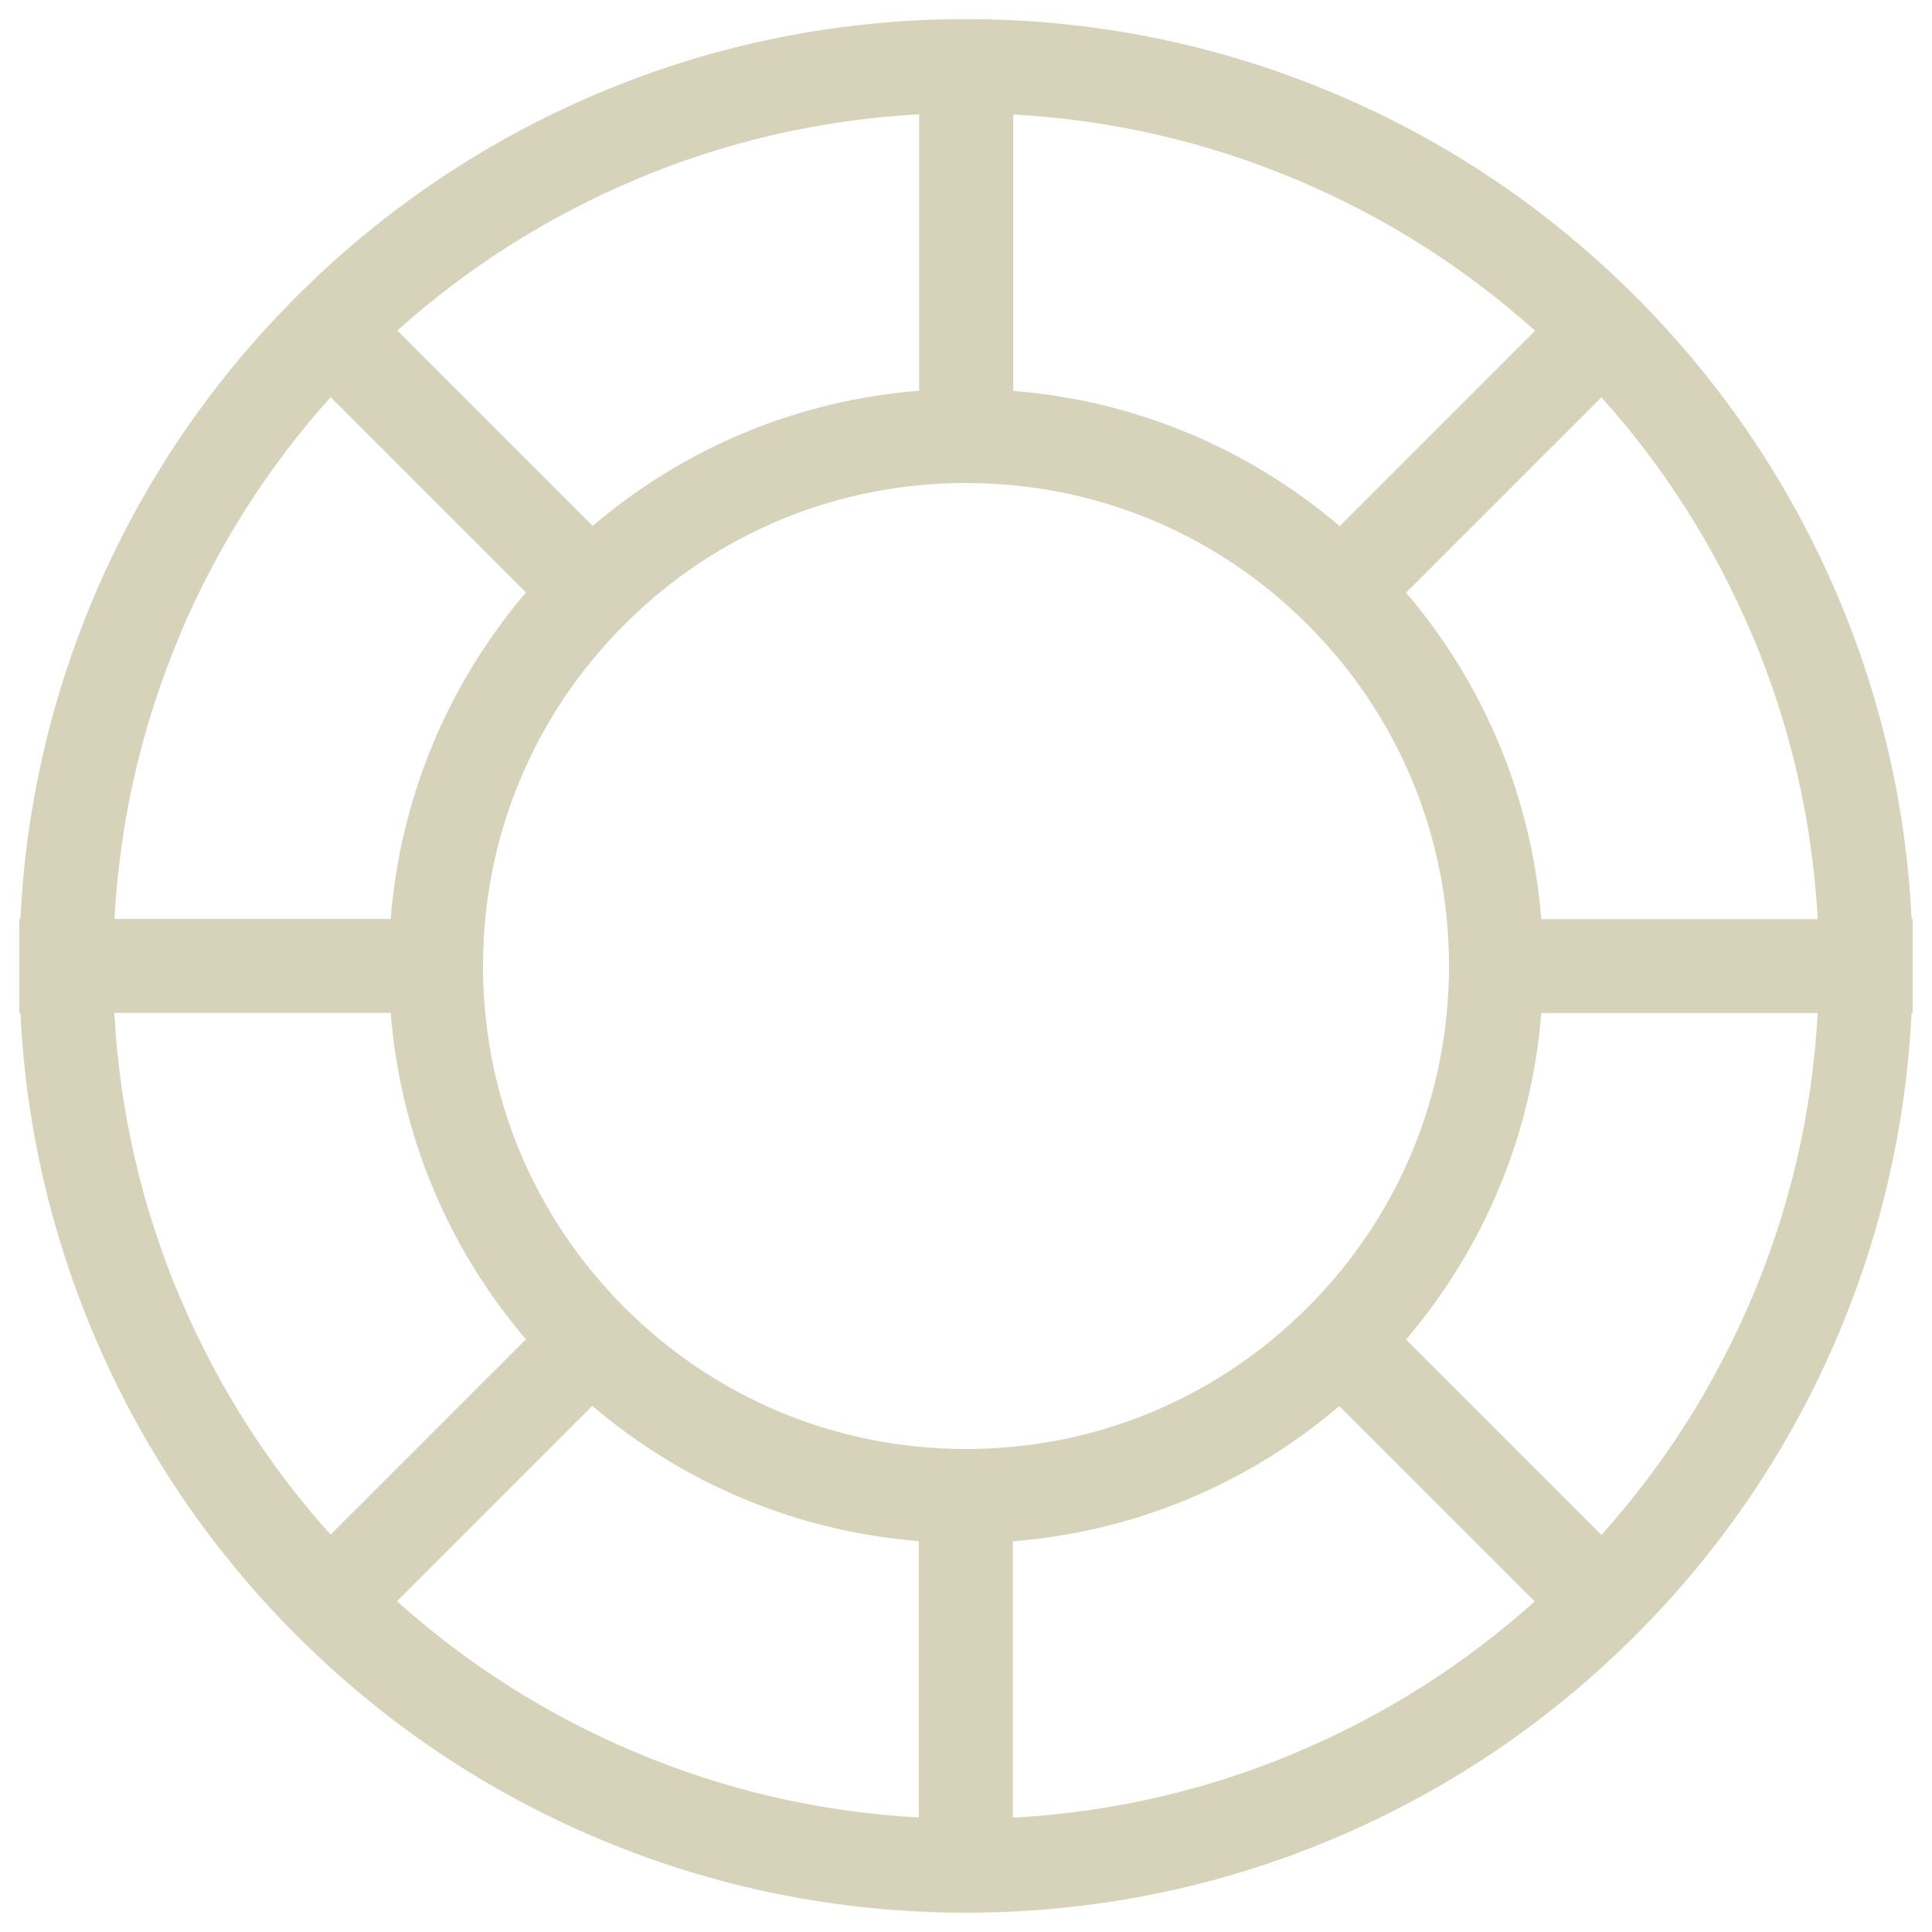 <?xml version="1.0" encoding="UTF-8"?>
<svg id="Layer_1" xmlns="http://www.w3.org/2000/svg" version="1.1" viewBox="0 0 1080 1080">
  <!-- Generator: Adobe Illustrator 29.5.1, SVG Export Plug-In . SVG Version: 2.1.0 Build 141)  -->
  <defs>
    <style>
      .st0 {
        fill: #d6d3ba;
      }
    </style>
  </defs>
  <path class="st0" d="M1068.6,513.7c-3-62.2-16.8-122.5-41-179.8-26.7-63-64.8-119.6-113.4-168.2s-105.2-86.8-168.2-113.4c-65.3-27.6-134.6-41.6-206-41.6s-140.8,14-206,41.6c-63,26.7-119.6,64.8-168.2,113.4-48.6,48.6-86.8,105.2-113.4,168.2-24.2,57.2-38,117.6-41,179.8h-.6v52.5h.6c3,62.2,16.8,122.5,41,179.8,26.7,63,64.8,119.6,113.4,168.2,48.6,48.6,105.2,86.8,168.2,113.4,65.3,27.6,134.6,41.6,206,41.6s140.8-14,206-41.6c63-26.7,119.6-64.8,168.2-113.4s86.8-105.2,113.4-168.2c24.2-57.2,37.9-117.6,41-179.8h.6v-52.5h-.6ZM979.3,354.5c21.5,50.7,33.8,104.2,36.8,159.3h-154.5c-5.4-67.6-31.6-130.9-75.6-182.5l109.2-109.2c35.3,39.3,63.5,83.8,84.1,132.5h0ZM566.3,64c55.1,3,108.5,15.3,159.3,36.8,48.7,20.6,93.2,48.8,132.5,84.1l-109.2,109.2c-51.6-43.9-114.9-70.2-182.5-75.6V64h0ZM354.5,100.7c50.7-21.5,104.2-33.8,159.3-36.8v154.5c-67.6,5.4-130.9,31.6-182.5,75.6l-109.2-109.2c39.3-35.3,83.8-63.5,132.5-84.1h0ZM100.7,354.5c20.6-48.7,48.8-93.1,84.1-132.5l109.2,109.2c-43.9,51.6-70.2,114.9-75.6,182.5H64c3-55.1,15.3-108.5,36.8-159.3h0ZM100.7,725.5c-21.5-50.7-33.8-104.2-36.8-159.3h154.5c5.4,67.6,31.6,130.9,75.6,182.5l-109.2,109.2c-35.3-39.3-63.5-83.8-84.1-132.5h0ZM513.7,1016c-55.1-3-108.5-15.3-159.3-36.8-48.7-20.6-93.1-48.8-132.5-84.1l109.2-109.2c51.6,43.9,114.9,70.2,182.5,75.6v154.5h0ZM349.1,730.9c-51-51-79.1-118.8-79.1-190.9s28.1-139.9,79.1-190.9c51-51,118.8-79.1,190.9-79.1s139.9,28.1,190.9,79.1l.2.2c50.9,51,78.9,118.7,78.9,190.7s-28,139.8-78.9,190.7l-.2.2c-51,51-118.8,79.1-190.9,79.1s-139.9-28.1-190.9-79.1h0ZM725.5,979.3c-50.7,21.5-104.2,33.8-159.3,36.8v-154.5c67.6-5.4,130.9-31.6,182.5-75.6l109.2,109.2c-39.3,35.3-83.8,63.5-132.5,84.1h0ZM979.3,725.5c-20.6,48.7-48.8,93.2-84.1,132.5l-109.2-109.2c43.9-51.6,70.2-114.9,75.6-182.5h154.5c-3,55.1-15.3,108.5-36.8,159.3h0Z"/>
</svg>